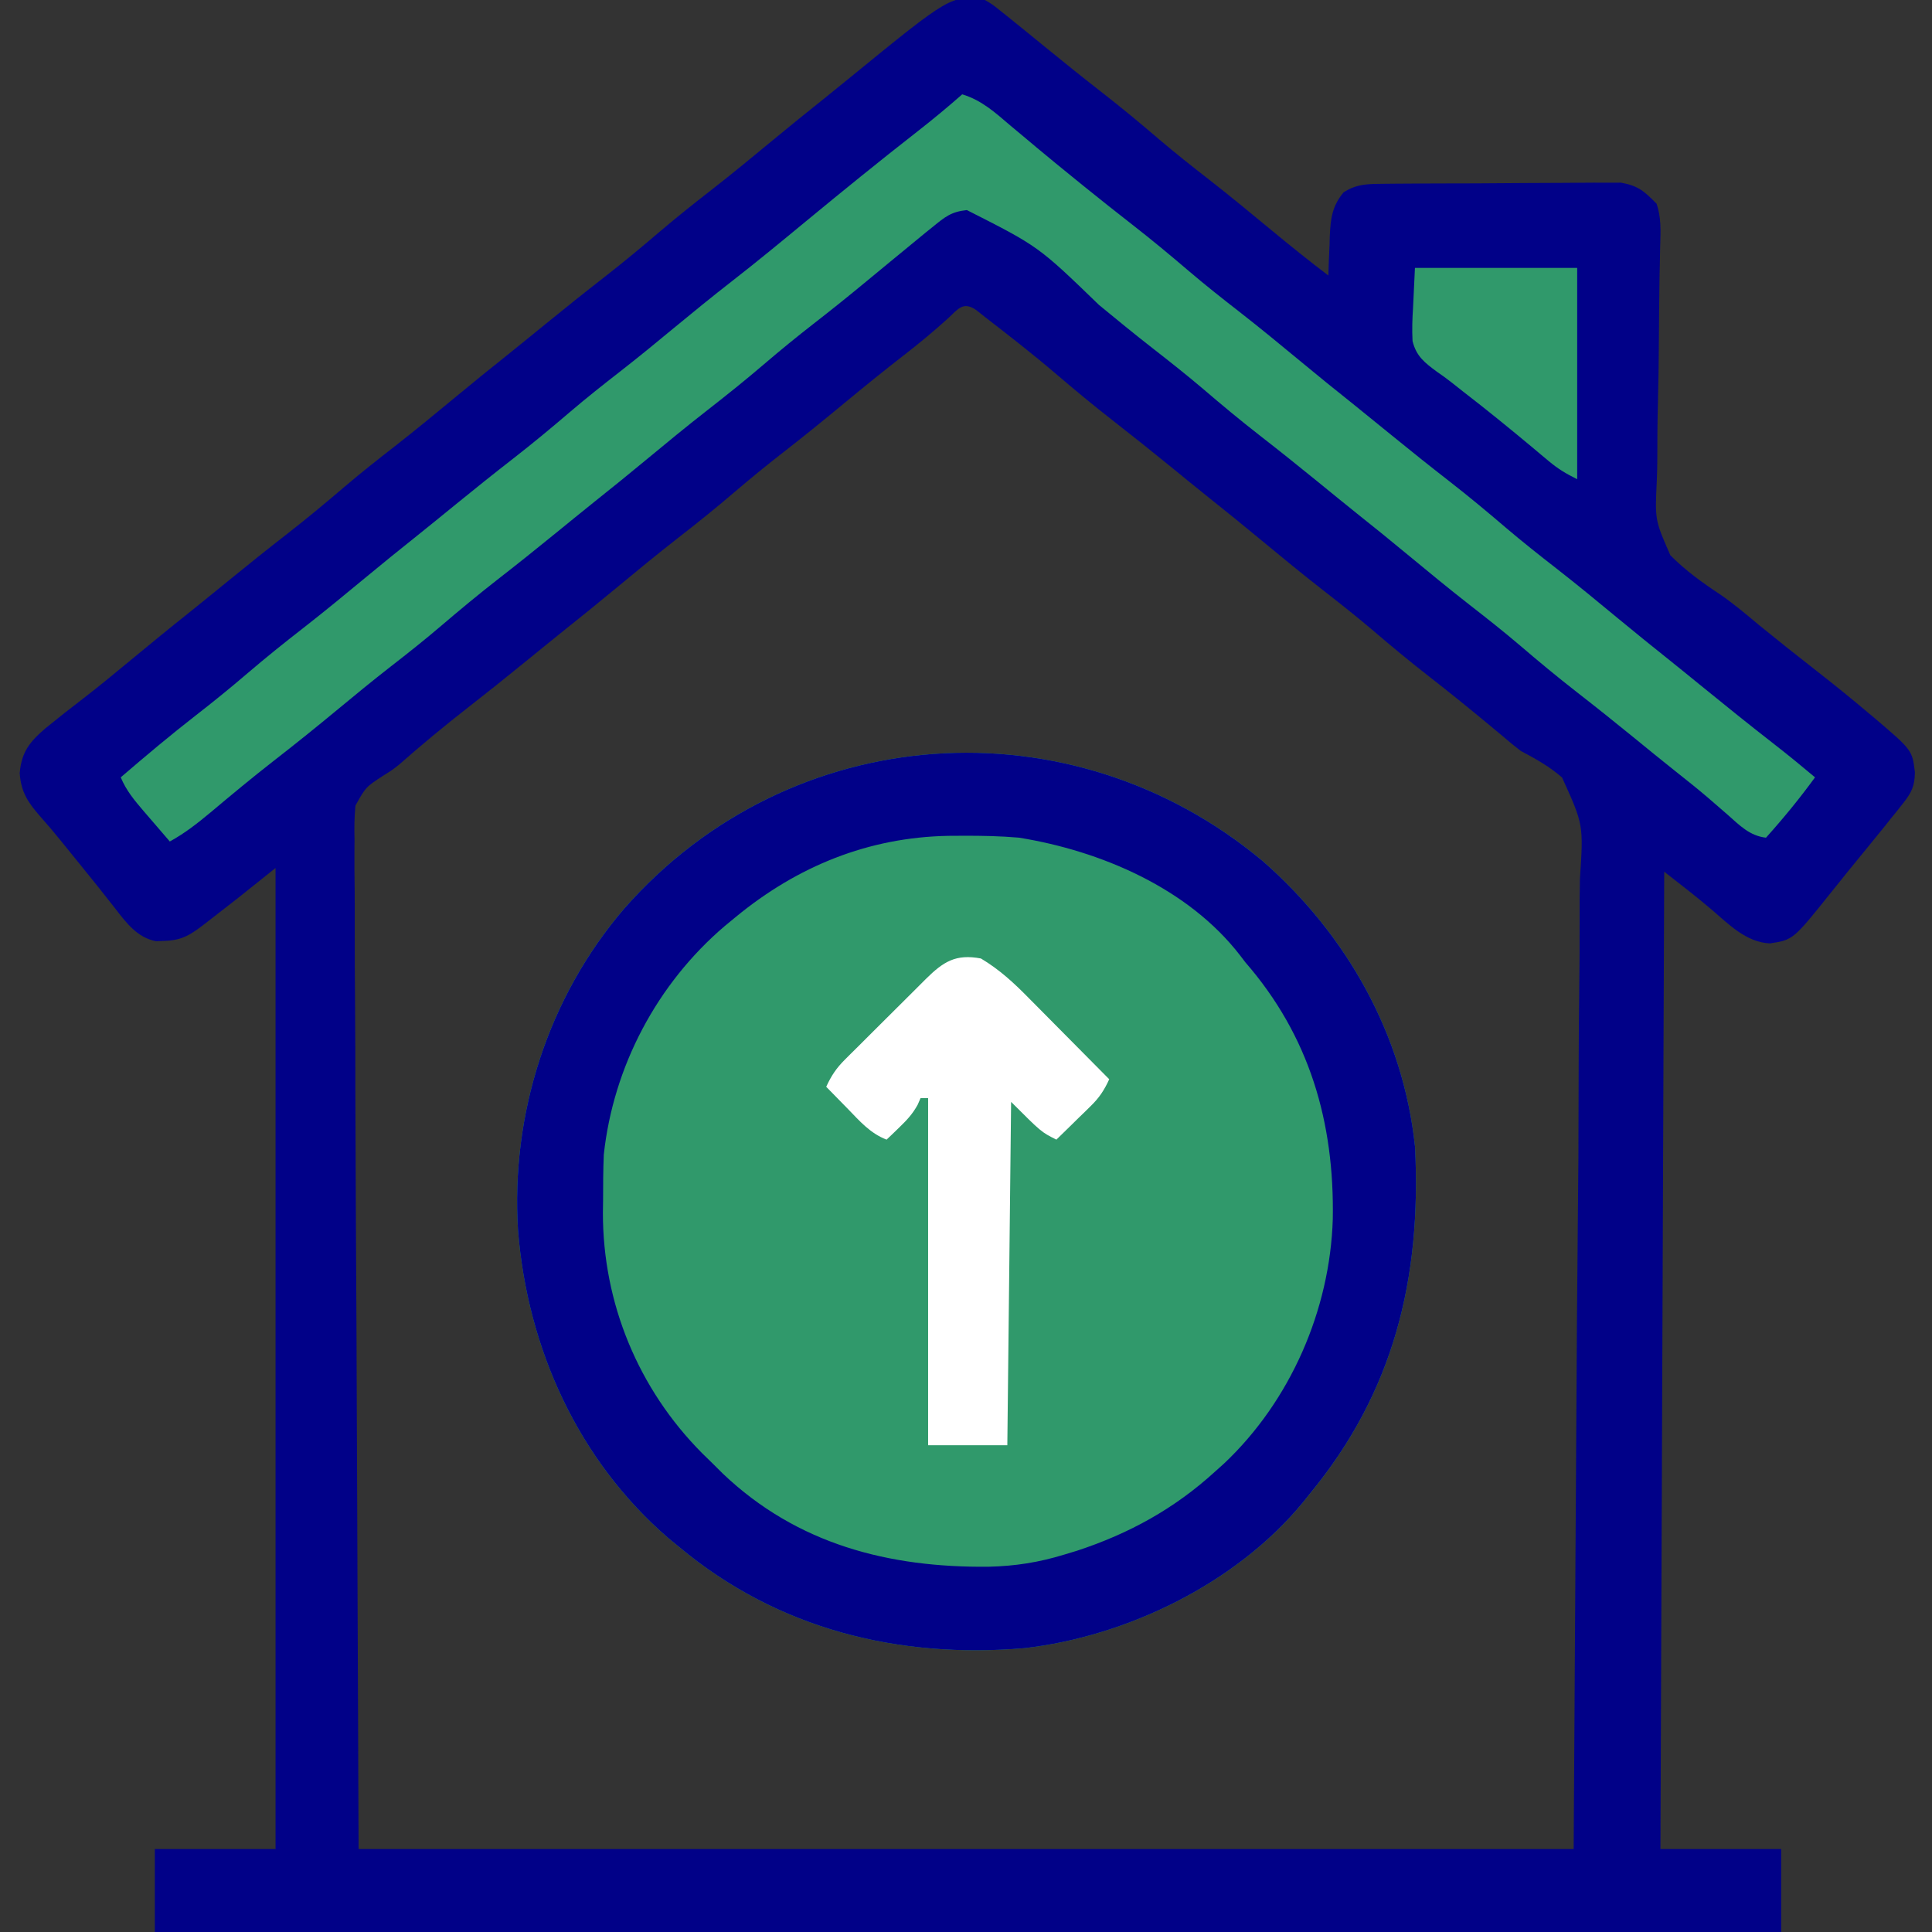 <svg width="46" height="46" viewBox="0 0 46 46" fill="none" xmlns="http://www.w3.org/2000/svg">
<rect x="0" y="0" width="46" height="46" fill="#333333" stroke="none"/>
<g clip-path="url(#clip0_11261_56753)">
<path d="M23.452 0.001C23.628 0.104 23.628 0.104 23.796 0.239C23.858 0.288 23.92 0.337 23.983 0.387C24.076 0.463 24.076 0.463 24.171 0.54C24.227 0.586 24.284 0.631 24.343 0.678C24.515 0.817 24.685 0.956 24.856 1.096C25.318 1.474 25.783 1.847 26.254 2.214C26.711 2.57 27.155 2.938 27.595 3.315C27.987 3.649 28.389 3.967 28.796 4.283C29.298 4.675 29.789 5.081 30.28 5.487C30.723 5.853 31.17 6.213 31.628 6.56C31.631 6.455 31.634 6.35 31.638 6.242C31.644 6.103 31.65 5.963 31.656 5.824C31.658 5.755 31.66 5.686 31.662 5.615C31.681 5.205 31.716 4.912 31.987 4.583C32.308 4.369 32.602 4.379 32.981 4.376C33.075 4.375 33.075 4.375 33.172 4.374C33.38 4.372 33.589 4.371 33.797 4.37C33.943 4.37 34.088 4.369 34.233 4.368C34.537 4.366 34.842 4.366 35.146 4.366C35.535 4.365 35.925 4.362 36.314 4.358C36.614 4.355 36.914 4.354 37.214 4.354C37.357 4.354 37.501 4.353 37.644 4.351C37.846 4.348 38.046 4.349 38.248 4.35C38.362 4.349 38.476 4.349 38.594 4.349C39.007 4.422 39.151 4.555 39.444 4.853C39.557 5.193 39.538 5.505 39.528 5.859C39.525 6.015 39.522 6.17 39.519 6.326C39.516 6.45 39.516 6.45 39.513 6.577C39.504 7.108 39.501 7.64 39.497 8.172C39.494 8.638 39.487 9.104 39.475 9.571C39.463 10.023 39.459 10.474 39.46 10.926C39.459 11.097 39.455 11.269 39.448 11.44C39.402 12.382 39.402 12.382 39.77 13.22C40.127 13.582 40.528 13.87 40.951 14.15C41.28 14.375 41.581 14.632 41.887 14.887C42.332 15.25 42.782 15.607 43.234 15.96C43.656 16.289 44.072 16.625 44.481 16.971C44.528 17.01 44.575 17.05 44.624 17.09C45.529 17.86 45.529 17.86 45.593 18.386C45.589 18.708 45.517 18.868 45.317 19.119C45.268 19.181 45.219 19.243 45.168 19.308C45.118 19.37 45.067 19.433 45.014 19.497C44.968 19.556 44.922 19.614 44.874 19.674C44.733 19.85 44.59 20.025 44.447 20.199C44.344 20.325 44.242 20.451 44.139 20.576C44.089 20.637 44.04 20.698 43.988 20.761C43.861 20.917 43.735 21.074 43.61 21.232C42.694 22.378 42.694 22.378 42.139 22.462C41.574 22.433 41.169 22.013 40.758 21.662C40.39 21.348 40.006 21.052 39.624 20.755C39.594 28.434 39.565 36.113 39.534 44.025C40.483 44.025 41.431 44.025 42.409 44.025C42.409 44.677 42.409 45.329 42.409 46.001C29.631 46.001 16.852 46.001 3.686 46.001C3.686 45.349 3.686 44.697 3.686 44.025C4.635 44.025 5.584 44.025 6.561 44.025C6.561 36.316 6.561 28.608 6.561 20.666C6.265 20.903 5.968 21.14 5.663 21.384C5.454 21.548 5.244 21.711 5.034 21.873C4.984 21.912 4.934 21.951 4.882 21.991C4.547 22.248 4.35 22.387 3.928 22.401C3.825 22.406 3.825 22.406 3.721 22.411C3.277 22.331 3.006 21.974 2.743 21.631C2.467 21.277 2.187 20.927 1.903 20.579C1.75 20.392 1.599 20.204 1.447 20.016C1.287 19.818 1.125 19.627 0.956 19.437C0.663 19.102 0.501 18.859 0.469 18.408C0.513 17.905 0.705 17.663 1.081 17.341C1.377 17.1 1.676 16.864 1.98 16.632C2.369 16.332 2.747 16.02 3.125 15.707C3.589 15.323 4.055 14.941 4.528 14.566C4.84 14.316 5.15 14.062 5.461 13.809C5.919 13.435 6.381 13.066 6.848 12.703C7.305 12.347 7.749 11.979 8.189 11.602C8.581 11.268 8.983 10.95 9.39 10.634C9.891 10.243 10.38 9.839 10.87 9.434C11.269 9.104 11.67 8.778 12.074 8.457C12.387 8.206 12.697 7.953 13.008 7.7C13.466 7.326 13.928 6.957 14.395 6.594C14.851 6.238 15.296 5.869 15.736 5.492C16.128 5.159 16.53 4.84 16.936 4.524C17.438 4.133 17.927 3.729 18.417 3.324C18.816 2.995 19.216 2.669 19.621 2.348C19.812 2.195 20.002 2.041 20.191 1.886C22.65 -0.122 22.65 -0.122 23.452 0.001ZM22.576 7.576C22.235 7.886 21.884 8.176 21.52 8.458C21.034 8.835 20.557 9.222 20.083 9.615C19.616 10.001 19.146 10.383 18.668 10.755C18.263 11.069 17.867 11.393 17.477 11.726C17.038 12.102 16.588 12.463 16.131 12.818C15.63 13.209 15.14 13.613 14.651 14.018C14.252 14.348 13.851 14.674 13.447 14.995C13.134 15.246 12.824 15.499 12.513 15.752C12.055 16.126 11.593 16.495 11.127 16.858C10.571 17.291 10.03 17.741 9.501 18.206C9.346 18.329 9.346 18.329 9.145 18.455C8.709 18.738 8.709 18.738 8.463 19.181C8.436 19.452 8.434 19.713 8.441 19.986C8.44 20.088 8.439 20.191 8.439 20.297C8.437 20.581 8.44 20.865 8.444 21.149C8.448 21.461 8.446 21.773 8.446 22.084C8.445 22.688 8.449 23.293 8.454 23.897C8.46 24.596 8.461 25.295 8.461 25.994C8.466 27.84 8.477 29.685 8.487 31.531C8.504 35.654 8.521 39.777 8.538 44.025C18.085 44.025 27.631 44.025 37.468 44.025C37.493 39.894 37.519 35.764 37.546 31.509C37.563 29.552 37.563 29.552 37.581 27.556C37.585 26.387 37.585 26.387 37.588 25.218C37.589 24.697 37.593 24.177 37.6 23.656C37.608 23.055 37.612 22.454 37.61 21.853C37.609 21.546 37.611 21.239 37.617 20.931C37.703 19.637 37.703 19.637 37.192 18.512C36.89 18.248 36.563 18.067 36.21 17.88C36.069 17.772 35.931 17.66 35.797 17.543C35.709 17.471 35.709 17.471 35.62 17.396C35.563 17.349 35.505 17.301 35.446 17.251C34.98 16.865 34.51 16.483 34.031 16.111C33.576 15.757 33.134 15.391 32.696 15.016C32.304 14.682 31.901 14.364 31.495 14.048C30.994 13.657 30.504 13.253 30.014 12.848C29.616 12.518 29.215 12.192 28.81 11.871C28.497 11.62 28.187 11.367 27.877 11.114C27.418 10.74 26.956 10.371 26.49 10.008C26.034 9.652 25.59 9.285 25.151 8.909C24.599 8.438 24.027 7.992 23.452 7.548C23.351 7.468 23.351 7.468 23.247 7.385C22.935 7.17 22.82 7.348 22.576 7.576Z" fill="#010188"/>
<path d="M30.068 20.504C32.067 22.255 33.416 24.644 33.692 27.312C33.845 30.444 33.189 33.143 31.177 35.577C31.123 35.645 31.07 35.712 31.014 35.781C29.436 37.695 26.841 38.962 24.392 39.242C21.384 39.497 18.517 38.791 16.173 36.835C16.084 36.762 15.996 36.69 15.905 36.615C13.761 34.76 12.561 32.107 12.335 29.308C12.155 26.529 13.05 23.738 14.87 21.624C18.816 17.142 25.495 16.682 30.068 20.504Z" fill="#30996B"/>
<path d="M30.068 20.504C32.067 22.255 33.416 24.644 33.692 27.312C33.845 30.444 33.189 33.143 31.177 35.577C31.123 35.645 31.07 35.712 31.014 35.781C29.436 37.695 26.841 38.962 24.392 39.242C21.384 39.497 18.517 38.791 16.173 36.835C16.084 36.762 15.996 36.69 15.905 36.615C13.761 34.76 12.561 32.107 12.335 29.308C12.155 26.529 13.05 23.738 14.87 21.624C18.816 17.142 25.495 16.682 30.068 20.504ZM17.52 21.831C17.432 21.904 17.343 21.977 17.252 22.052C15.646 23.422 14.603 25.391 14.376 27.491C14.361 27.856 14.359 28.221 14.359 28.586C14.358 28.681 14.357 28.777 14.355 28.875C14.352 31.027 15.198 33.071 16.715 34.598C16.803 34.685 16.892 34.772 16.981 34.858C17.094 34.971 17.094 34.971 17.209 35.085C18.982 36.772 21.168 37.328 23.542 37.303C24.17 37.288 24.734 37.2 25.337 37.015C25.438 36.984 25.54 36.954 25.644 36.922C26.885 36.514 27.965 35.92 28.93 35.038C29.035 34.944 29.035 34.944 29.142 34.848C30.725 33.355 31.666 31.191 31.733 29.028C31.774 26.715 31.178 24.668 29.649 22.909C29.609 22.857 29.57 22.804 29.528 22.75C28.289 21.144 26.204 20.258 24.259 19.944C23.816 19.906 23.377 19.897 22.933 19.899C22.816 19.9 22.698 19.901 22.576 19.901C20.676 19.937 18.988 20.623 17.52 21.831Z" fill="#010188"/>
<path d="M22.91 2.246C23.377 2.387 23.697 2.683 24.061 2.993C24.198 3.107 24.335 3.222 24.472 3.336C24.576 3.423 24.576 3.423 24.681 3.512C24.993 3.772 25.307 4.029 25.622 4.284C25.711 4.357 25.711 4.357 25.802 4.43C26.188 4.743 26.578 5.051 26.97 5.357C27.427 5.713 27.871 6.082 28.311 6.458C28.703 6.792 29.105 7.11 29.512 7.426C30.013 7.817 30.503 8.221 30.993 8.626C31.391 8.956 31.792 9.282 32.197 9.603C32.509 9.854 32.819 10.107 33.13 10.36C33.588 10.734 34.05 11.103 34.517 11.466C34.974 11.822 35.418 12.191 35.858 12.568C36.25 12.901 36.652 13.22 37.059 13.536C37.56 13.927 38.05 14.331 38.539 14.736C38.938 15.065 39.339 15.391 39.744 15.713C39.994 15.913 40.242 16.115 40.491 16.318C41.074 16.793 41.66 17.265 42.254 17.727C42.58 17.981 42.899 18.242 43.215 18.508C42.85 19.01 42.462 19.483 42.047 19.945C41.658 19.901 41.418 19.649 41.137 19.401C41.032 19.309 40.926 19.218 40.821 19.127C40.769 19.082 40.718 19.038 40.665 18.992C40.406 18.77 40.138 18.559 39.871 18.347C39.553 18.094 39.239 17.838 38.925 17.581C38.466 17.207 38.005 16.838 37.538 16.475C37.081 16.119 36.637 15.751 36.197 15.374C35.805 15.04 35.402 14.722 34.996 14.406C34.495 14.015 34.005 13.611 33.515 13.206C33.117 12.876 32.716 12.55 32.311 12.229C31.998 11.978 31.688 11.725 31.378 11.472C30.919 11.098 30.458 10.729 29.991 10.366C29.534 10.01 29.09 9.641 28.65 9.264C28.258 8.931 27.855 8.612 27.449 8.296C27.016 7.958 26.591 7.611 26.167 7.261C24.724 5.865 24.724 5.865 23.021 5.002C22.647 5.04 22.499 5.165 22.208 5.402C22.159 5.442 22.109 5.481 22.058 5.522C21.892 5.657 21.727 5.793 21.562 5.93C21.439 6.031 21.315 6.133 21.191 6.235C20.997 6.395 20.802 6.555 20.608 6.716C20.205 7.05 19.797 7.377 19.384 7.698C18.979 8.013 18.583 8.336 18.193 8.67C17.754 9.046 17.304 9.407 16.848 9.762C16.346 10.153 15.857 10.557 15.367 10.962C14.968 11.292 14.568 11.618 14.163 11.939C13.85 12.19 13.54 12.443 13.229 12.696C12.771 13.07 12.309 13.439 11.842 13.802C11.386 14.158 10.941 14.527 10.501 14.903C10.109 15.238 9.707 15.556 9.3 15.872C8.874 16.204 8.457 16.546 8.041 16.891C7.533 17.312 7.02 17.725 6.498 18.13C5.993 18.524 5.501 18.933 5.011 19.345C4.7 19.604 4.399 19.841 4.043 20.035C3.882 19.848 3.721 19.661 3.56 19.474C3.492 19.395 3.492 19.395 3.422 19.314C3.203 19.058 3.005 18.823 2.875 18.508C3.465 18.001 4.058 17.502 4.672 17.025C5.084 16.705 5.488 16.377 5.885 16.037C6.324 15.661 6.774 15.3 7.231 14.945C7.732 14.554 8.222 14.15 8.711 13.745C9.11 13.415 9.511 13.089 9.915 12.768C10.228 12.518 10.538 12.264 10.849 12.011C11.307 11.637 11.769 11.268 12.236 10.905C12.693 10.549 13.137 10.18 13.577 9.804C13.969 9.469 14.372 9.151 14.778 8.835C15.204 8.503 15.621 8.161 16.037 7.816C16.497 7.436 16.959 7.06 17.43 6.693C18.029 6.227 18.614 5.744 19.2 5.26C20.078 4.535 20.962 3.818 21.86 3.117C22.219 2.836 22.568 2.547 22.91 2.246Z" fill="#30996B"/>
<path d="M23.355 22.821C23.796 23.084 24.139 23.401 24.497 23.766C24.552 23.821 24.608 23.877 24.664 23.934C24.839 24.109 25.012 24.285 25.186 24.461C25.305 24.581 25.424 24.7 25.542 24.82C25.832 25.111 26.121 25.404 26.41 25.696C26.295 25.95 26.176 26.132 25.977 26.327C25.929 26.374 25.881 26.422 25.831 26.471C25.782 26.519 25.732 26.567 25.68 26.617C25.63 26.667 25.579 26.717 25.527 26.768C25.402 26.89 25.277 27.012 25.152 27.134C24.793 26.954 24.793 26.954 24.074 26.235C24.045 28.933 24.015 31.631 23.984 34.411C23.362 34.411 22.739 34.411 22.098 34.411C22.098 31.683 22.098 28.956 22.098 26.146C22.038 26.146 21.979 26.146 21.918 26.146C21.884 26.224 21.884 26.224 21.849 26.304C21.728 26.524 21.593 26.668 21.413 26.842C21.356 26.897 21.299 26.952 21.241 27.009C21.176 27.071 21.176 27.071 21.109 27.134C20.721 26.985 20.472 26.696 20.189 26.404C20.139 26.353 20.089 26.303 20.038 26.25C19.915 26.126 19.794 26.001 19.672 25.876C19.788 25.621 19.91 25.436 20.108 25.238C20.16 25.186 20.211 25.134 20.265 25.081C20.32 25.026 20.376 24.971 20.433 24.915C20.518 24.829 20.518 24.829 20.606 24.742C20.727 24.621 20.847 24.501 20.968 24.381C21.154 24.197 21.339 24.012 21.524 23.828C21.641 23.711 21.759 23.594 21.876 23.477C21.931 23.422 21.987 23.366 22.044 23.309C22.461 22.897 22.755 22.708 23.355 22.821Z" fill="white"/>
<path d="M33.689 6.379C34.964 6.379 36.239 6.379 37.552 6.379C37.552 8.039 37.552 9.7 37.552 11.41C37.275 11.271 37.098 11.166 36.868 10.973C36.807 10.921 36.745 10.87 36.682 10.818C36.617 10.763 36.552 10.708 36.485 10.652C35.944 10.201 35.399 9.757 34.841 9.327C34.746 9.254 34.653 9.18 34.56 9.105C34.448 9.016 34.332 8.933 34.214 8.852C33.921 8.636 33.72 8.482 33.632 8.12C33.618 7.851 33.626 7.596 33.644 7.328C33.659 7.015 33.674 6.702 33.689 6.379Z" fill="#30996B"/>
</g>
<defs>
<clipPath id="clip0_11261_56753">
<rect width="46" height="46" fill="white"/>
</clipPath>
</defs>
</svg>
